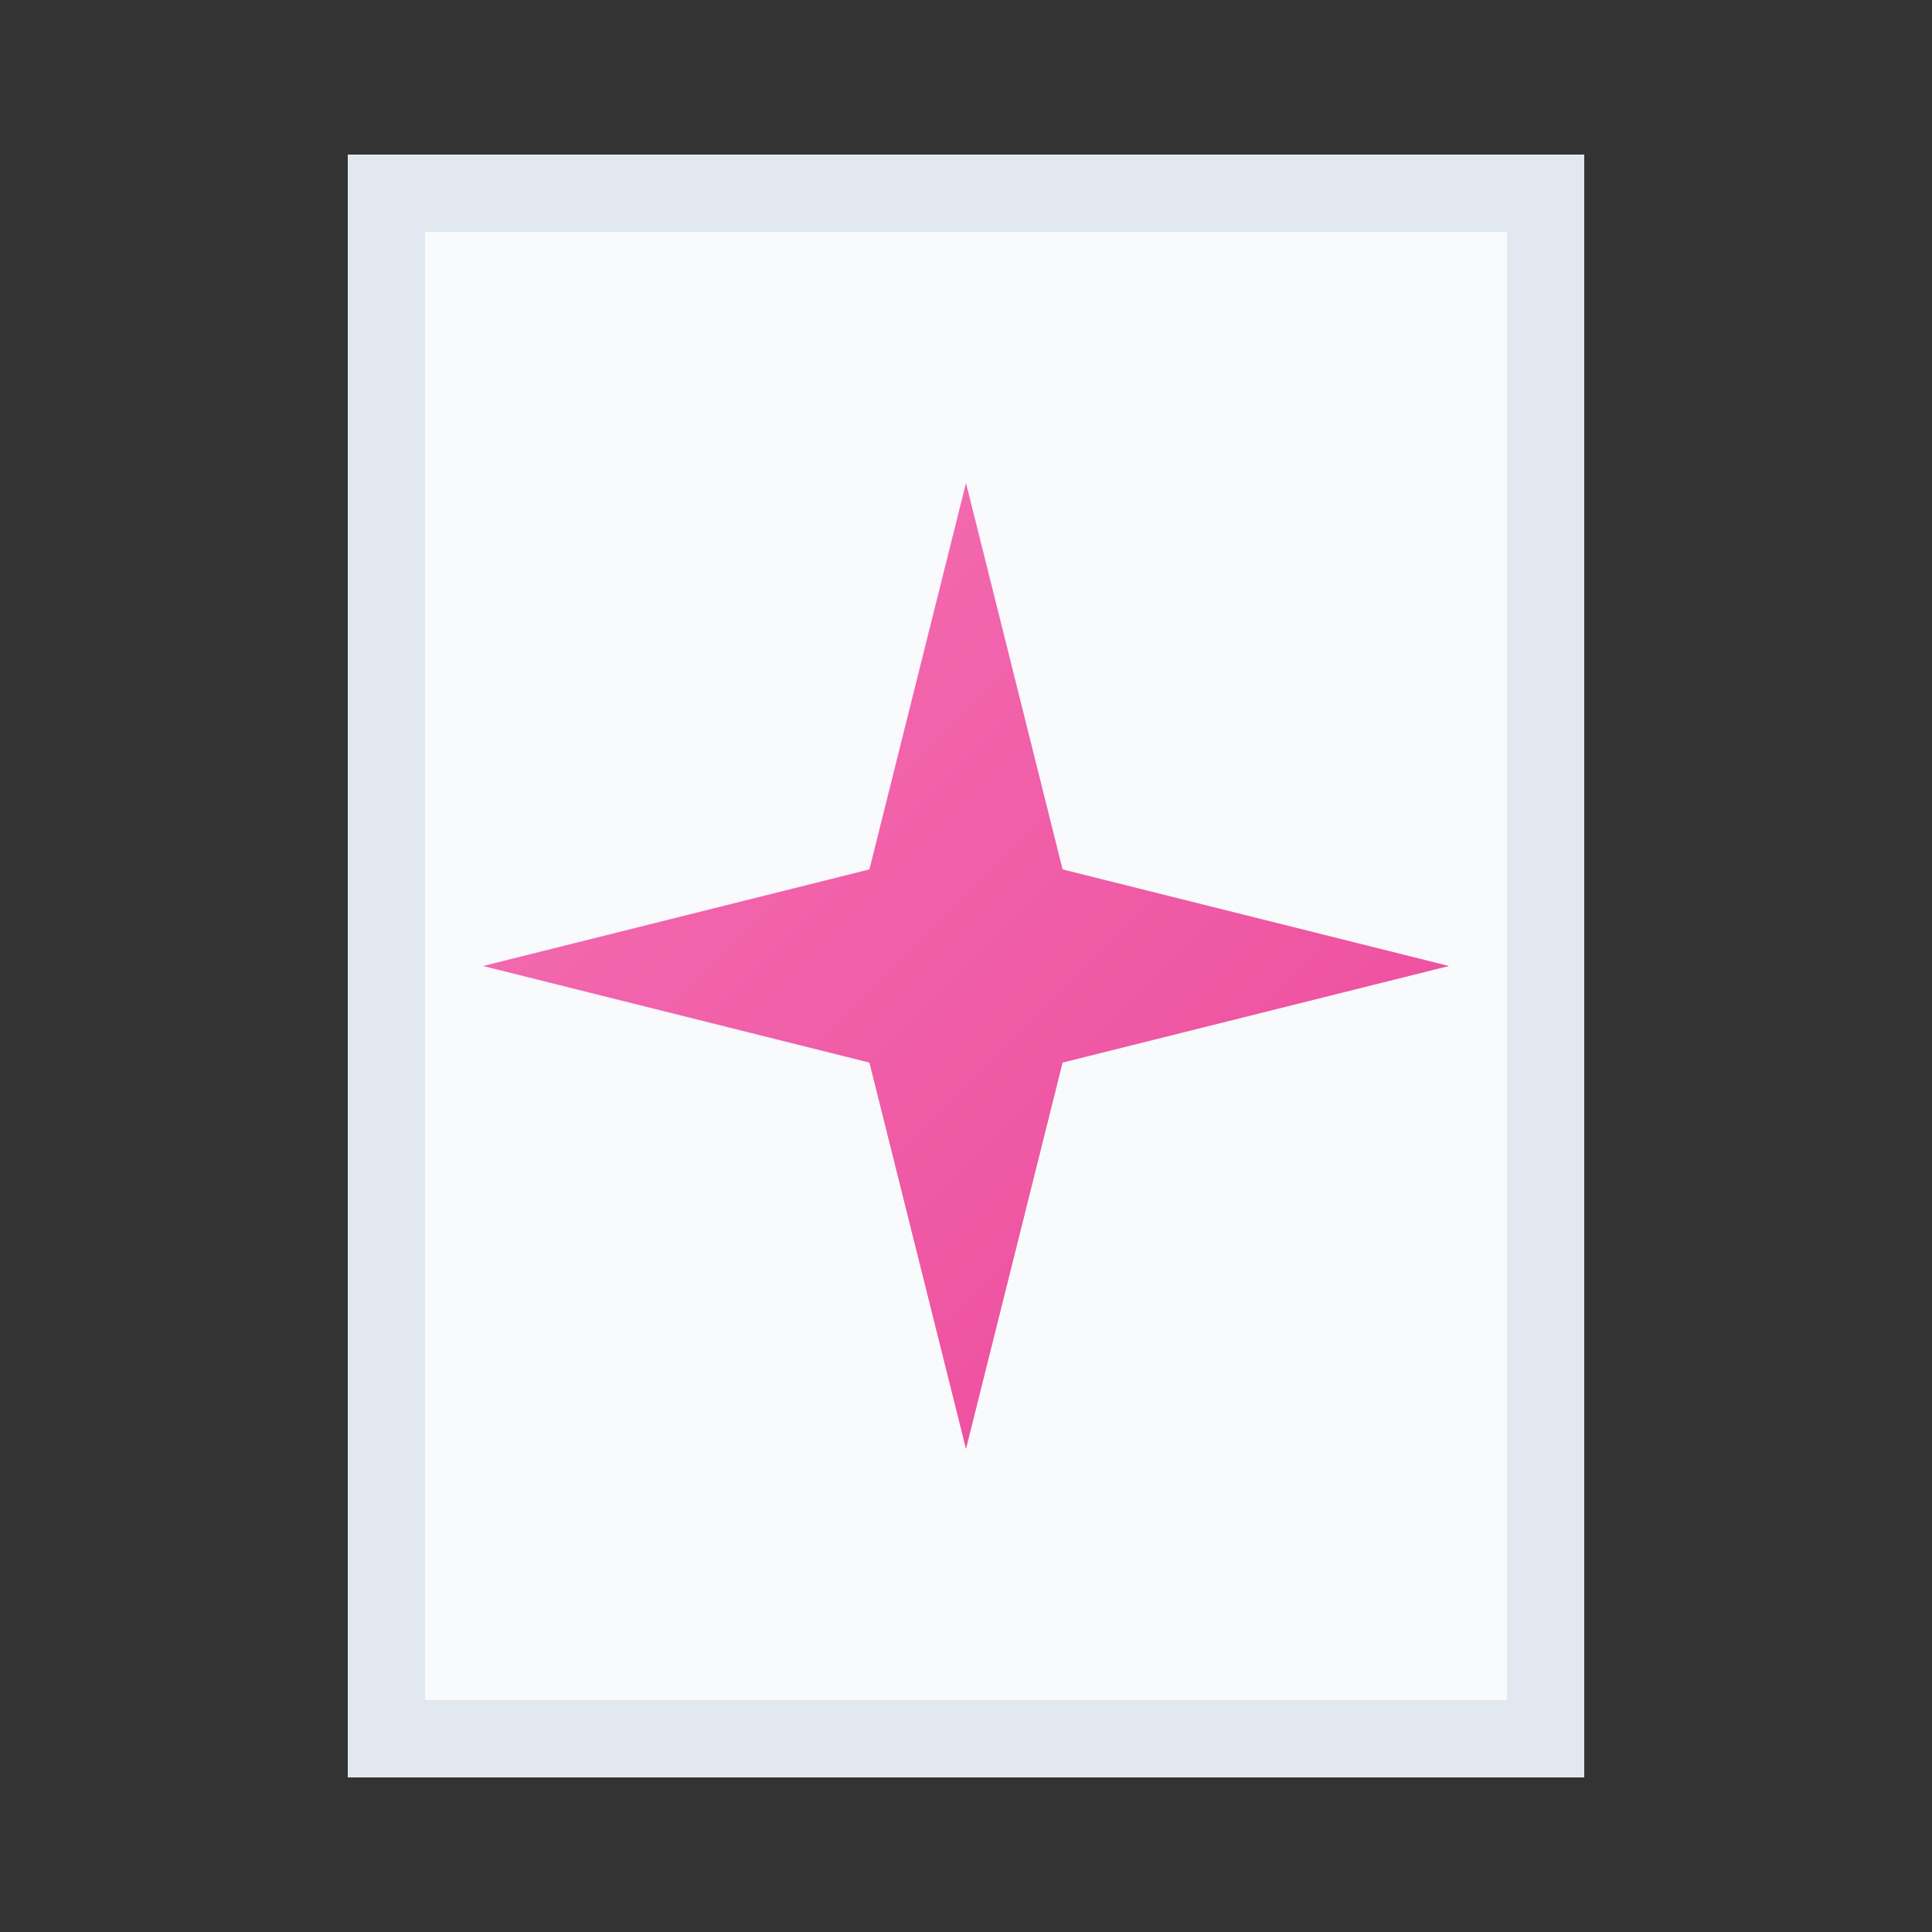 <svg xmlns="http://www.w3.org/2000/svg" viewBox="0 0 100 100">
  <rect x="0" y="0" width="100" height="100" fill="#333333" stroke="none"/>
  <defs>
    <linearGradient id="grad1" x1="0%" y1="0%" x2="100%" y2="100%">
      <stop offset="0%" style="stop-color:#F472B6;stop-opacity:1" />
      <stop offset="100%" style="stop-color:#EC4899;stop-opacity:1" />
    </linearGradient>
  </defs>
  <path d="M20,10 L80,10 L80,90 L20,90 Z" fill="#f8fafc" stroke="#e2e8f0" stroke-width="4"/>
  <path d="M50 25 L55 45 L75 50 L55 55 L50 75 L45 55 L25 50 L45 45 Z" fill="url(#grad1)"/>
</svg>

